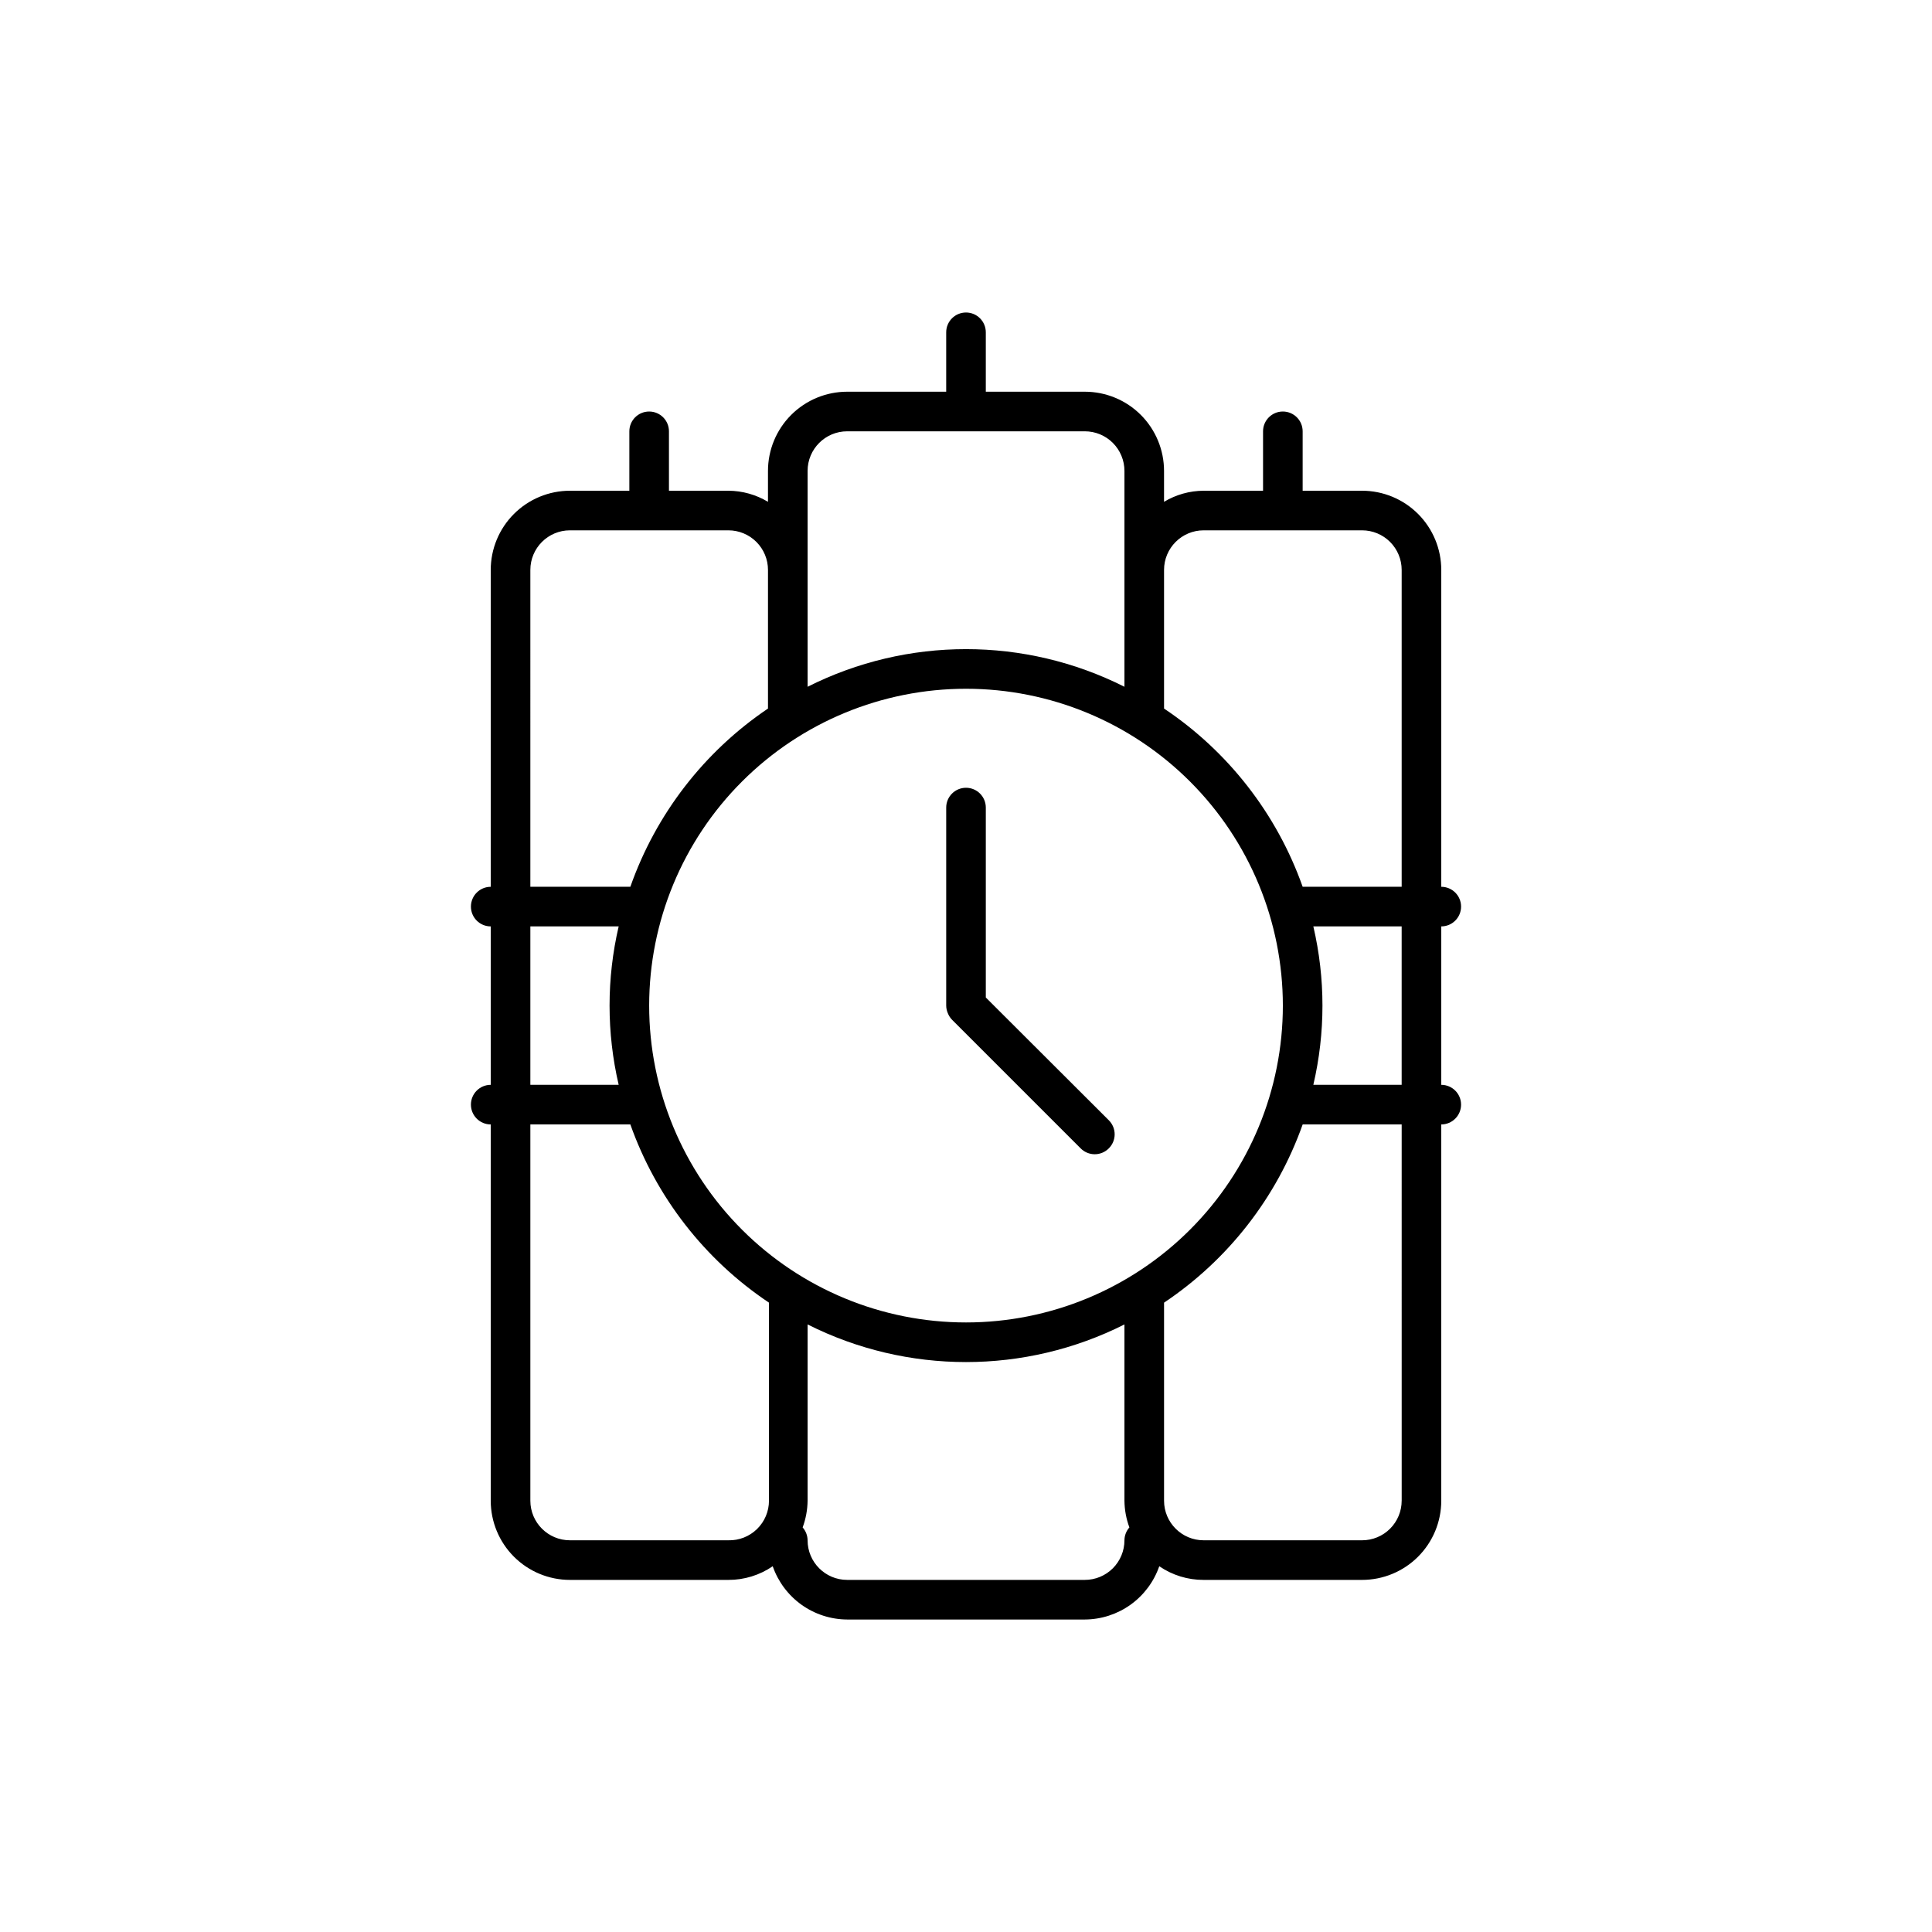 <?xml version="1.0" encoding="UTF-8"?>
<!-- Uploaded to: ICON Repo, www.iconrepo.com, Generator: ICON Repo Mixer Tools -->
<svg fill="#000000" width="800px" height="800px" version="1.1" viewBox="144 144 512 512" xmlns="http://www.w3.org/2000/svg">
 <path d="m525.95 431.49v-41.984c2.898 0 5.25-2.352 5.25-5.25 0-2.898-2.352-5.246-5.25-5.246v-83.969c0-5.566-2.211-10.906-6.148-14.844-3.934-3.938-9.273-6.148-14.844-6.148h-15.742v-15.746c0-2.898-2.352-5.246-5.25-5.246-2.894 0-5.246 2.348-5.246 5.246v15.742l-15.742 0.004c-3.703 0.016-7.328 1.031-10.496 2.938v-8.188c0-5.566-2.215-10.906-6.148-14.844-3.938-3.934-9.277-6.148-14.844-6.148h-26.242v-15.742c0-2.898-2.348-5.25-5.246-5.25s-5.25 2.352-5.25 5.25v15.742h-26.238c-5.57 0-10.906 2.215-14.844 6.148-3.938 3.938-6.148 9.277-6.148 14.844v8.188c-3.172-1.906-6.797-2.922-10.496-2.938h-15.746v-15.746c0-2.898-2.348-5.246-5.246-5.246s-5.25 2.348-5.25 5.246v15.742l-15.742 0.004c-5.566 0-10.906 2.211-14.844 6.148s-6.148 9.277-6.148 14.844v83.969c-2.898 0-5.25 2.348-5.25 5.246 0 2.898 2.352 5.25 5.25 5.25v41.984c-2.898 0-5.25 2.348-5.25 5.246s2.352 5.25 5.25 5.25v99.711c0 5.566 2.211 10.906 6.148 14.844s9.277 6.148 14.844 6.148h41.984c4.195 0.016 8.297-1.246 11.754-3.621 1.422 4.106 4.086 7.668 7.621 10.199 3.535 2.527 7.766 3.894 12.113 3.918h62.977c4.344-0.023 8.578-1.391 12.109-3.918 3.535-2.531 6.199-6.094 7.621-10.199 3.461 2.375 7.559 3.637 11.758 3.621h41.984-0.004c5.57 0 10.91-2.211 14.844-6.148 3.938-3.938 6.148-9.277 6.148-14.844v-99.711c2.898 0 5.25-2.352 5.25-5.25s-2.352-5.246-5.25-5.246zm-10.496 0h-23.406c3.223-13.812 3.223-28.176 0-41.984h23.406zm-115.45 62.973c-22.27 0-43.629-8.844-59.375-24.594-15.75-15.746-24.594-37.102-24.594-59.371 0-22.27 8.844-43.629 24.594-59.375 15.746-15.75 37.105-24.594 59.375-24.594s43.625 8.844 59.371 24.594c15.75 15.746 24.594 37.105 24.594 59.375 0 22.27-8.844 43.625-24.594 59.371-15.746 15.75-37.102 24.594-59.371 24.594zm62.977-209.92h41.984-0.004c2.785 0 5.457 1.105 7.422 3.074 1.969 1.969 3.074 4.637 3.074 7.422v83.969h-26.238c-6.836-19.293-19.723-35.859-36.734-47.234v-36.734c0-5.797 4.699-10.496 10.496-10.496zm-104.96-15.746c0-5.797 4.699-10.496 10.496-10.496h62.977c2.781 0 5.453 1.105 7.422 3.074 1.965 1.969 3.074 4.641 3.074 7.422v57.203c-26.41-13.297-57.559-13.297-83.969 0zm-73.473 26.242c0-5.797 4.699-10.496 10.496-10.496h41.984c2.781 0 5.453 1.105 7.422 3.074s3.074 4.637 3.074 7.422v36.734c-16.918 11.418-29.707 27.98-36.477 47.234h-26.5zm0 94.465h23.406c-3.219 13.809-3.219 28.172 0 41.984h-23.406zm52.48 162.69h-41.984c-5.797 0-10.496-4.699-10.496-10.496v-99.711h26.504-0.004c6.84 19.289 19.723 35.855 36.738 47.23v52.48c0 2.828-1.141 5.539-3.168 7.516-2.023 1.977-4.762 3.051-7.59 2.981zm94.465 10.496h-62.977c-5.797 0-10.496-4.699-10.496-10.496-0.016-1.258-0.48-2.469-1.312-3.41 0.84-2.269 1.285-4.668 1.312-7.086v-46.707c26.41 13.297 57.559 13.297 83.969 0v46.707c0.023 2.418 0.469 4.816 1.309 7.086-0.832 0.941-1.297 2.152-1.309 3.41 0 2.785-1.109 5.453-3.074 7.422-1.969 1.969-4.641 3.074-7.422 3.074zm83.969-20.992h-0.004c0 2.785-1.105 5.453-3.074 7.422-1.965 1.969-4.637 3.074-7.422 3.074h-41.98c-5.797 0-10.496-4.699-10.496-10.496v-52.48c17.012-11.375 29.898-27.941 36.734-47.23h26.238zm-77.621-100.82c0.996 0.988 1.555 2.328 1.555 3.727 0 1.402-0.559 2.742-1.555 3.727-0.984 0.996-2.324 1.555-3.727 1.555-1.398 0-2.738-0.559-3.727-1.555l-34.113-34.113h0.004c-0.48-0.496-0.852-1.086-1.102-1.73-0.27-0.629-0.414-1.309-0.422-1.992v-52.48c0-2.898 2.352-5.25 5.25-5.25s5.246 2.352 5.246 5.25v50.328z"/>
</svg>